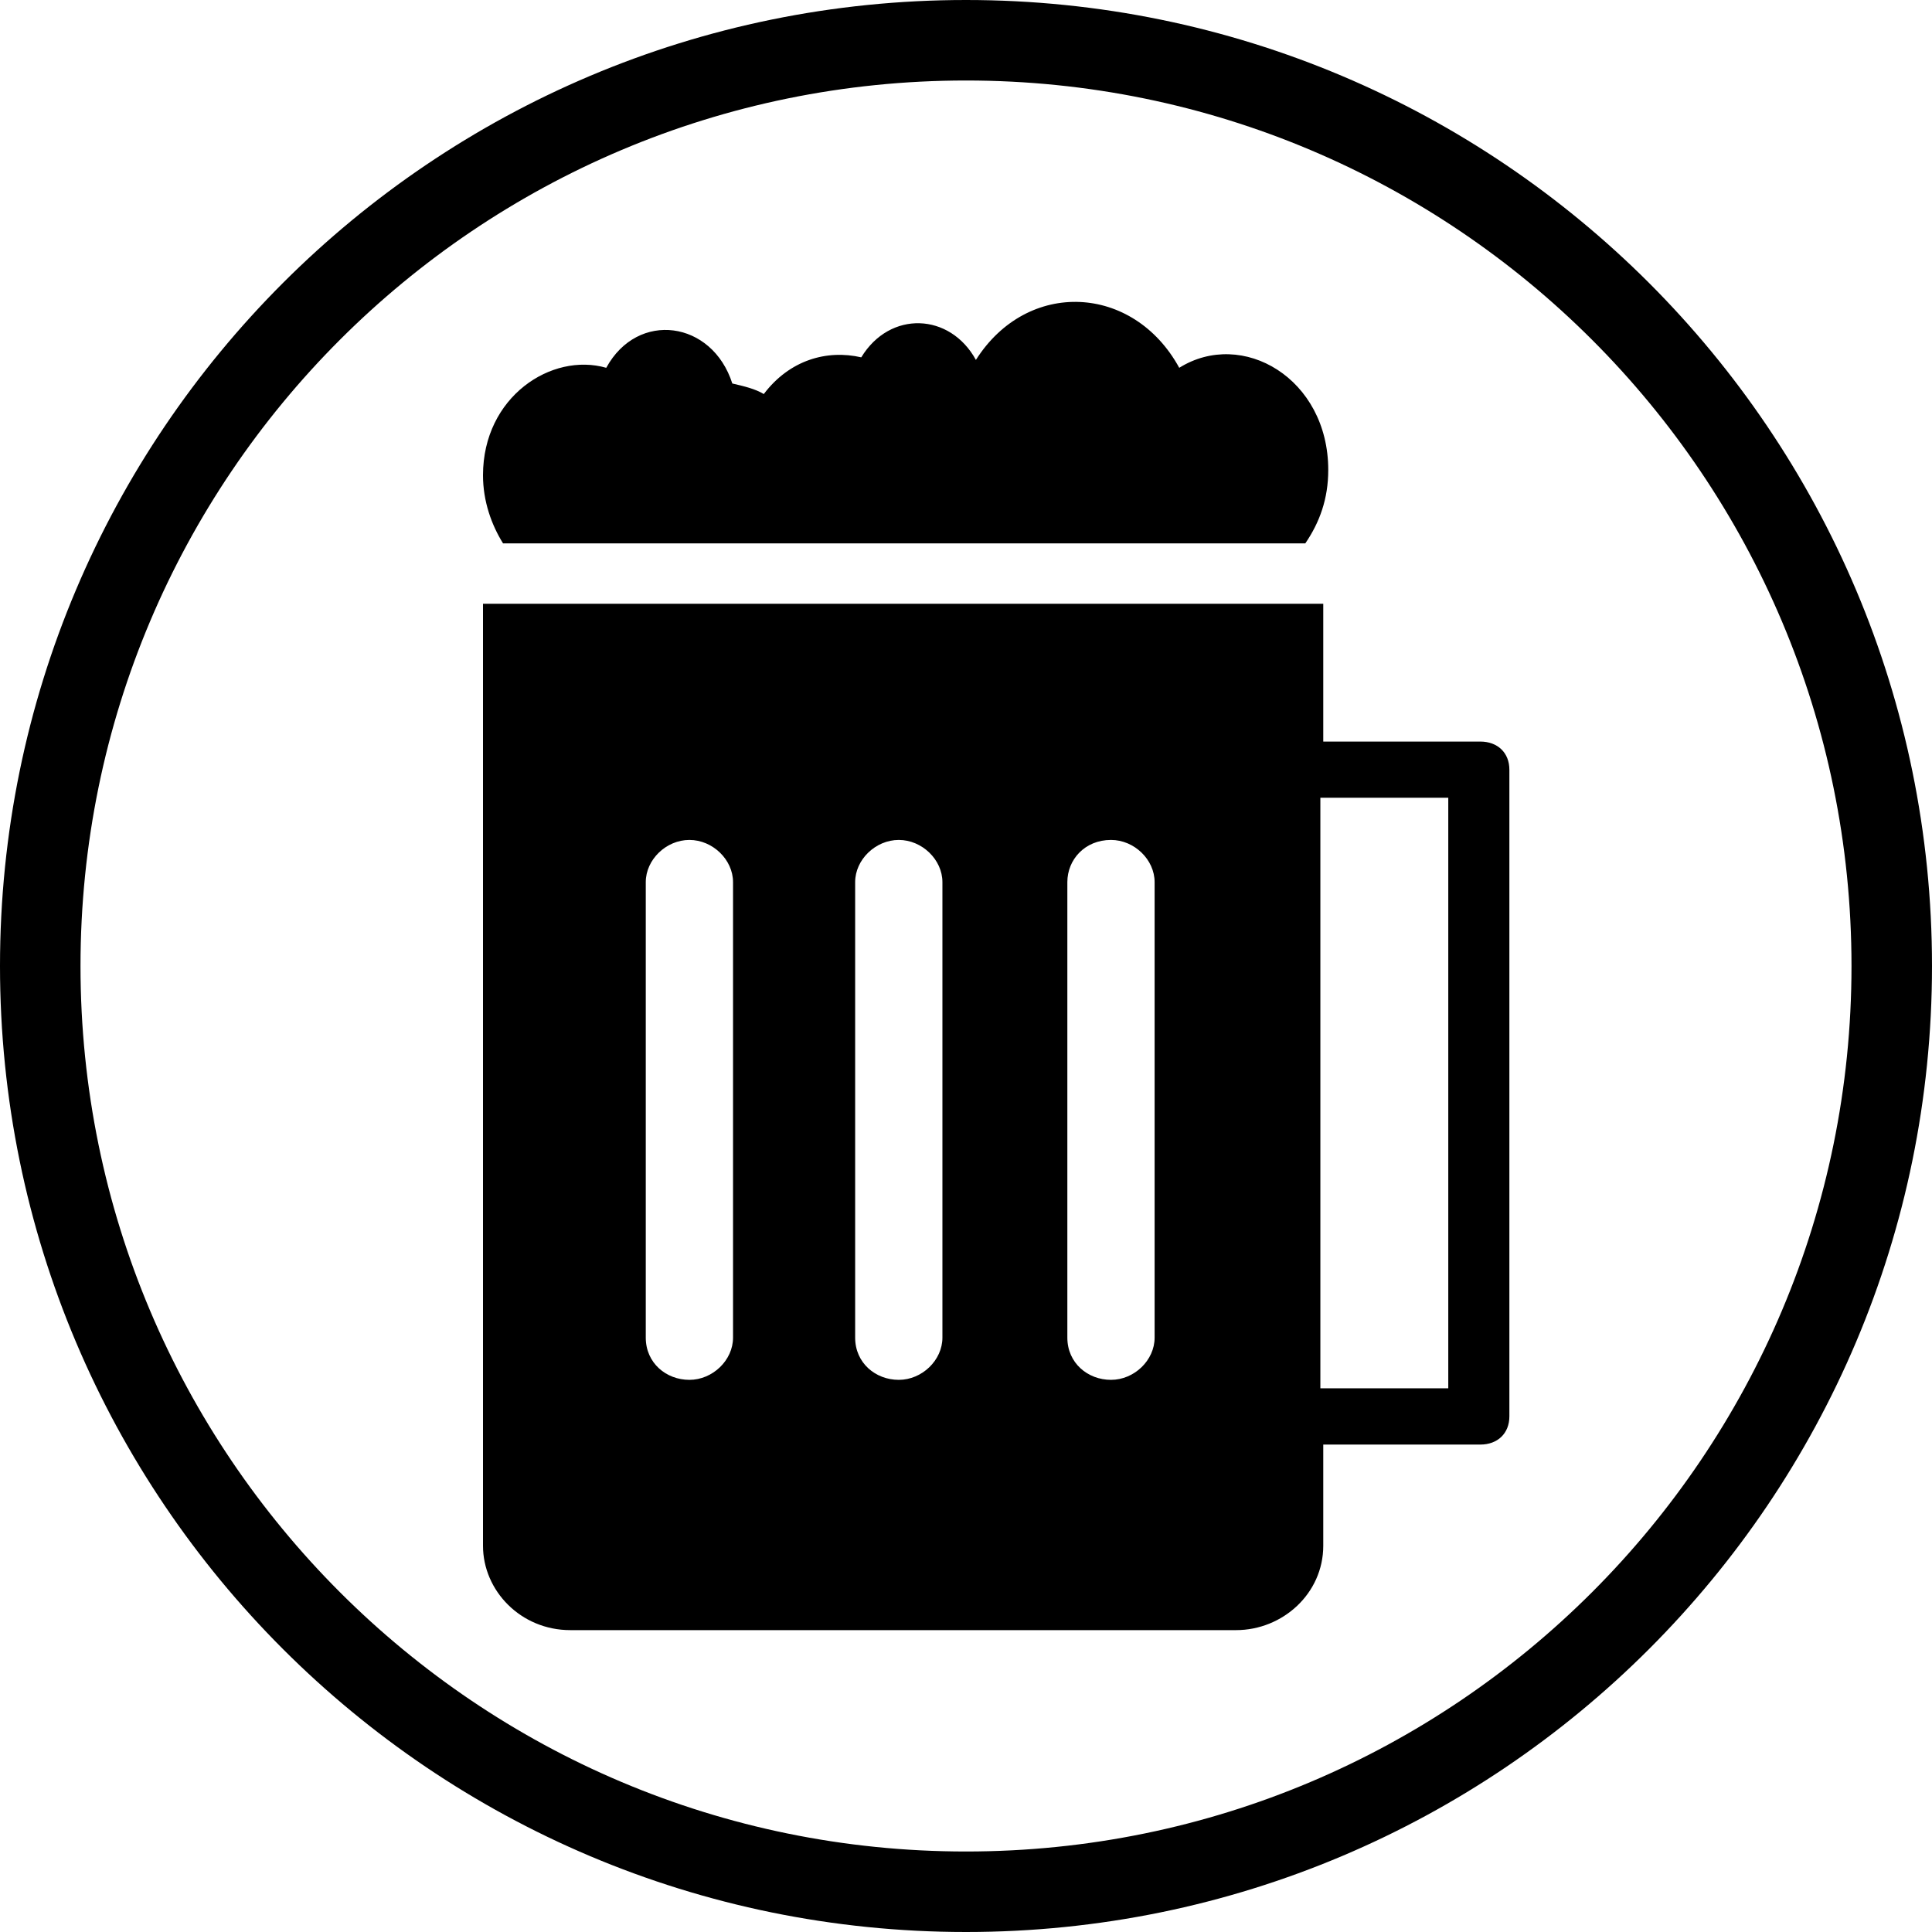 <svg width="24" height="24" viewBox="0 0 24 24" fill="none" xmlns="http://www.w3.org/2000/svg">
<path fill-rule="evenodd" clip-rule="evenodd" d="M12 23C18.075 23 23 18.075 23 12C23 5.925 18.075 1 12 1C5.925 1 1 5.925 1 12C1 18.075 5.925 23 12 23ZM12 24C18.627 24 24 18.627 24 12C24 5.373 18.627 0 12 0C5.373 0 0 5.373 0 12C0 18.627 5.373 24 12 24ZM12.123 4.471C11.802 3.885 11.055 3.853 10.699 4.439C10.272 4.341 9.809 4.471 9.488 4.895C9.381 4.83 9.24 4.797 9.097 4.764C8.848 3.983 7.922 3.853 7.531 4.569C6.854 4.374 6 4.927 6 5.904C6 6.229 6.107 6.522 6.249 6.75H16.215C16.393 6.489 16.5 6.197 16.5 5.838C16.5 4.699 15.432 4.08 14.649 4.569C14.08 3.528 12.763 3.462 12.123 4.471L12.123 4.471ZM6 19.202V7.5H16.438V9.212H18.389C18.605 9.212 18.75 9.352 18.75 9.561V17.595C18.75 17.805 18.605 17.945 18.389 17.945H16.438V19.202C16.438 19.796 15.932 20.25 15.355 20.25H7.084C6.47 20.25 6 19.761 6 19.202ZM8.564 17.141C8.853 17.141 9.106 16.897 9.106 16.617V10.958C9.106 10.679 8.853 10.434 8.564 10.434C8.275 10.434 8.022 10.679 8.022 10.958V16.617C8.022 16.931 8.275 17.141 8.564 17.141ZM11.165 17.141C11.454 17.141 11.707 16.897 11.707 16.617V10.958C11.707 10.679 11.454 10.434 11.165 10.434C10.876 10.434 10.623 10.679 10.623 10.958V16.617C10.623 16.931 10.876 17.141 11.165 17.141ZM13.801 17.141C14.091 17.141 14.343 16.897 14.343 16.617V10.958C14.343 10.679 14.091 10.434 13.801 10.434C13.476 10.434 13.259 10.679 13.259 10.958V16.617C13.259 16.931 13.512 17.141 13.801 17.141ZM17.991 17.246V9.91H16.402V17.246H17.991Z" fill="black"/>
</svg>
